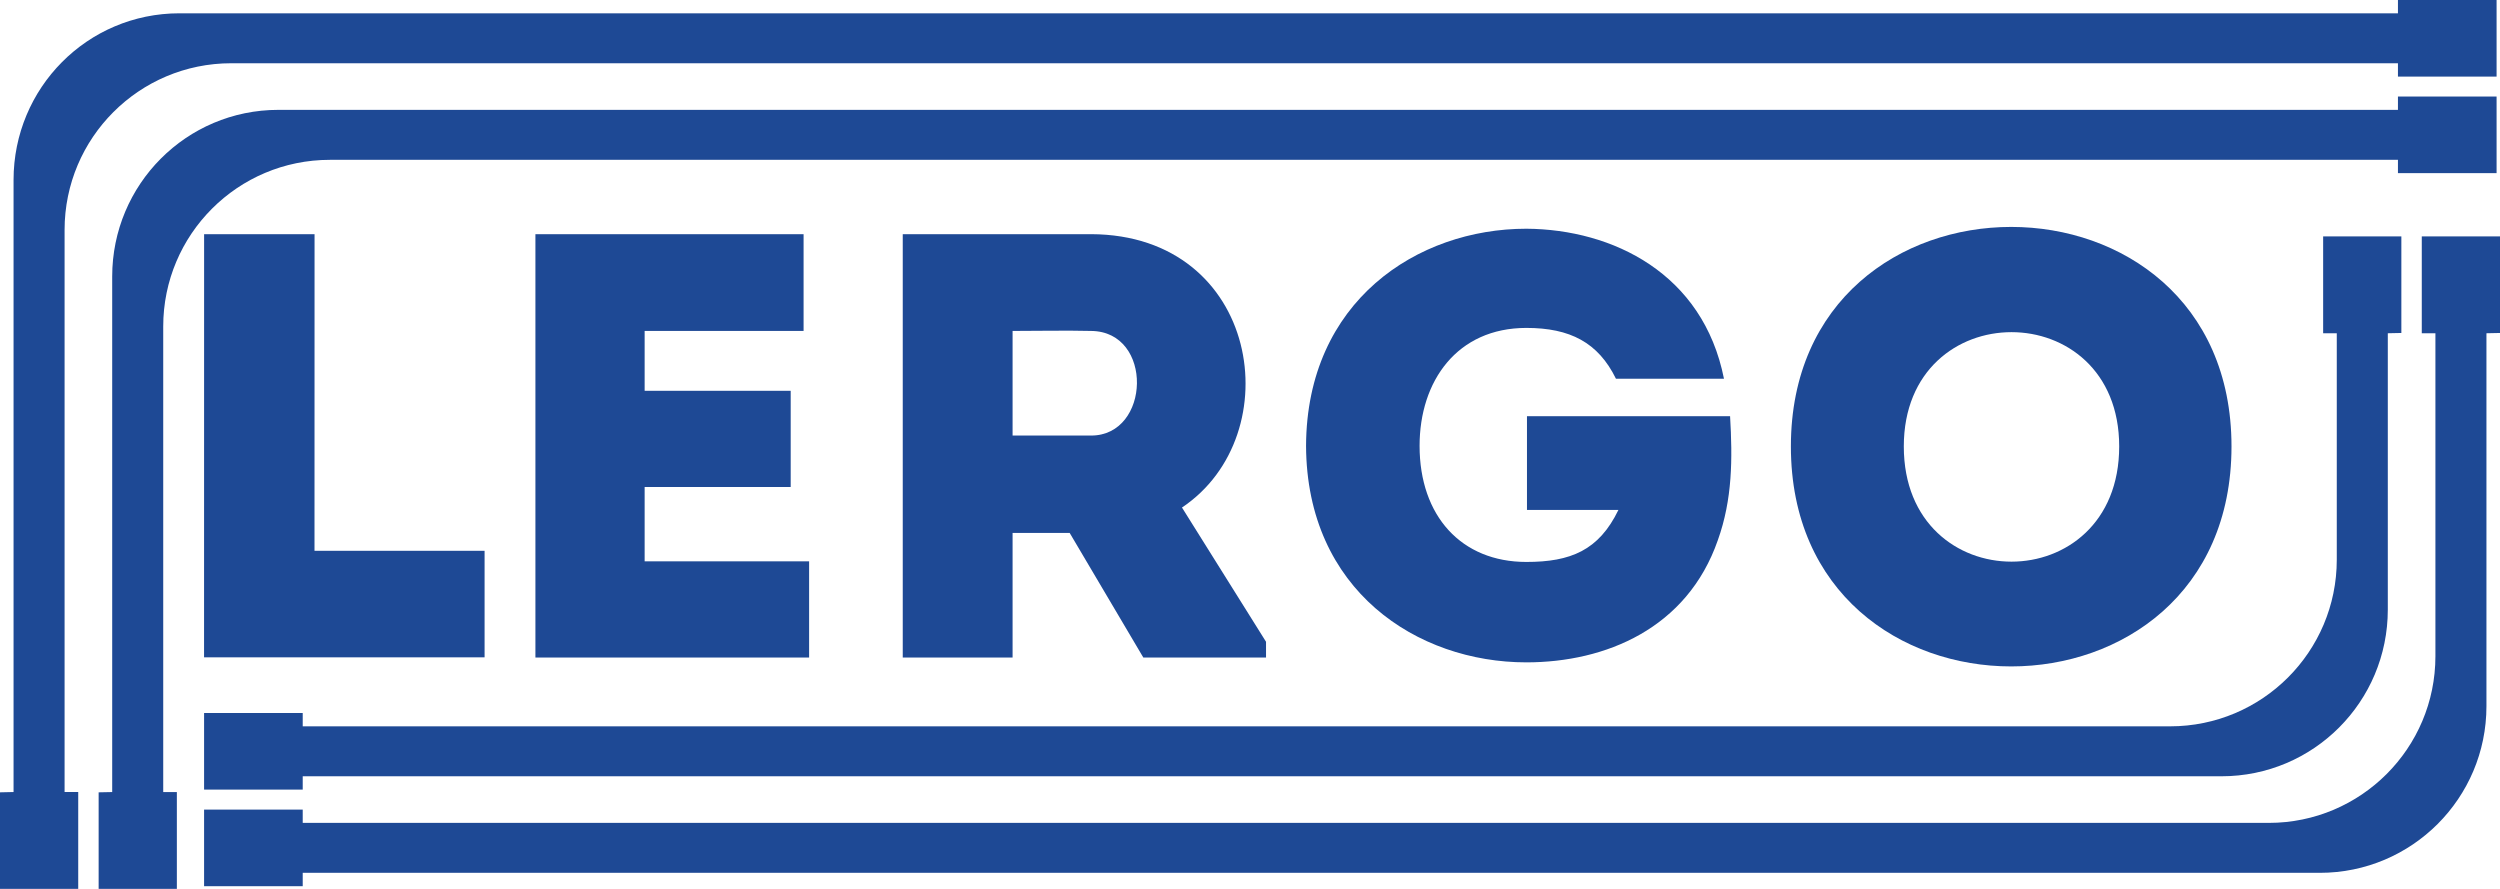 <svg width="90" height="32" viewBox="0 0 90 32" fill="none" xmlns="http://www.w3.org/2000/svg">
<path d="M11.324 8.431C11.324 16.313 11.322 13.34 11.322 19.828H17.445C17.445 21.134 17.445 22.357 17.445 23.663C14.264 23.663 10.483 23.663 7.346 23.663L7.348 8.431C8.673 8.431 9.977 8.431 11.324 8.431Z" fill="#1E4995"/>
<path d="M28.929 8.43C28.929 9.562 28.929 10.738 28.929 11.914C26.631 11.914 25.483 11.914 23.207 11.914V14.069H28.465C28.465 15.223 28.465 16.377 28.465 17.531H23.207C23.207 18.423 23.207 19.294 23.207 20.209C25.483 20.209 26.808 20.209 29.128 20.209C29.128 21.341 29.128 22.517 29.128 23.67C25.505 23.67 22.854 23.67 19.275 23.67C19.275 18.576 19.275 13.481 19.275 8.43C22.854 8.43 25.306 8.43 28.929 8.43Z" fill="#1E4995"/>
<path d="M42.551 18.271L45.577 23.104V23.67H41.159L38.508 19.185H36.453V23.67C35.128 23.67 33.78 23.67 32.499 23.67C32.499 18.598 32.499 13.525 32.499 8.43C34.73 8.43 37.028 8.43 39.281 8.43C45.356 8.452 46.461 15.658 42.551 18.271ZM39.281 15.68C41.424 15.68 41.535 11.935 39.281 11.914C38.353 11.892 37.381 11.914 36.453 11.914C36.453 13.155 36.453 14.461 36.453 15.68H39.281Z" fill="#1E4995"/>
<path d="M47.018 16.05C47.04 10.847 51.017 8.234 54.949 8.234C58.064 8.256 61.311 9.845 62.063 13.634H58.174C57.534 12.327 56.517 11.805 54.949 11.805C52.453 11.805 51.105 13.721 51.105 16.05C51.105 18.576 52.607 20.23 54.949 20.23C56.54 20.23 57.556 19.817 58.263 18.358H54.971V14.983H62.283C62.372 16.507 62.372 17.966 61.842 19.447C60.737 22.625 57.799 23.845 54.949 23.845C51.017 23.845 47.04 21.254 47.018 16.05Z" fill="#1E4995"/>
<path d="M80.334 16.072C80.334 26.631 64.472 26.631 64.472 16.072C64.472 5.535 80.334 5.535 80.334 16.072ZM68.537 16.072C68.537 21.602 76.291 21.602 76.291 16.072C76.291 10.586 68.537 10.586 68.537 16.072Z" fill="#1E4995"/>
<path d="M6.459 0.479L86.326 0.479L86.326 3.54666e-06L89.877 3.30026e-06L89.877 2.757L86.326 2.757L86.326 2.277L8.325 2.277C5.011 2.277 2.325 4.964 2.325 8.277L2.325 28.513L2.816 28.513L2.816 32L0 32L-3.82899e-07 28.524L0.488 28.513L0.488 6.479C0.488 3.166 3.146 0.479 6.459 0.479Z" fill="#1E4995"/>
<path d="M10.022 3.955L86.326 3.955L86.326 3.476L89.877 3.476L89.877 6.233L86.326 6.233L86.326 5.754L11.876 5.754C8.562 5.754 5.876 8.44 5.876 11.754L5.876 28.514L6.367 28.514L6.367 32L3.551 32L3.551 28.524L4.039 28.514L4.039 9.955C4.039 6.642 6.709 3.955 10.022 3.955Z" fill="#1E4995"/>
<path d="M83.512 31.422L10.898 31.422L10.898 31.902L7.347 31.902L7.347 29.145L10.898 29.145L10.898 29.624L81.675 29.624C84.989 29.624 87.675 26.938 87.675 23.624L87.675 11.997L87.184 11.997L87.184 8.511L90 8.511L90 11.987L89.512 11.997L89.512 25.422C89.512 28.736 86.826 31.422 83.512 31.422Z" fill="#1E4995"/>
<path d="M79.973 27.946L10.898 27.946L10.898 28.425L7.347 28.425L7.347 25.669L10.898 25.669L10.898 26.148L78.124 26.148C81.438 26.148 84.124 23.462 84.124 20.148L84.124 11.997L83.633 11.997L83.633 8.511L86.449 8.511L86.449 11.987L85.961 11.997L85.961 21.946C85.961 25.26 83.287 27.946 79.973 27.946Z" fill="#1E4995"/>
</svg>
